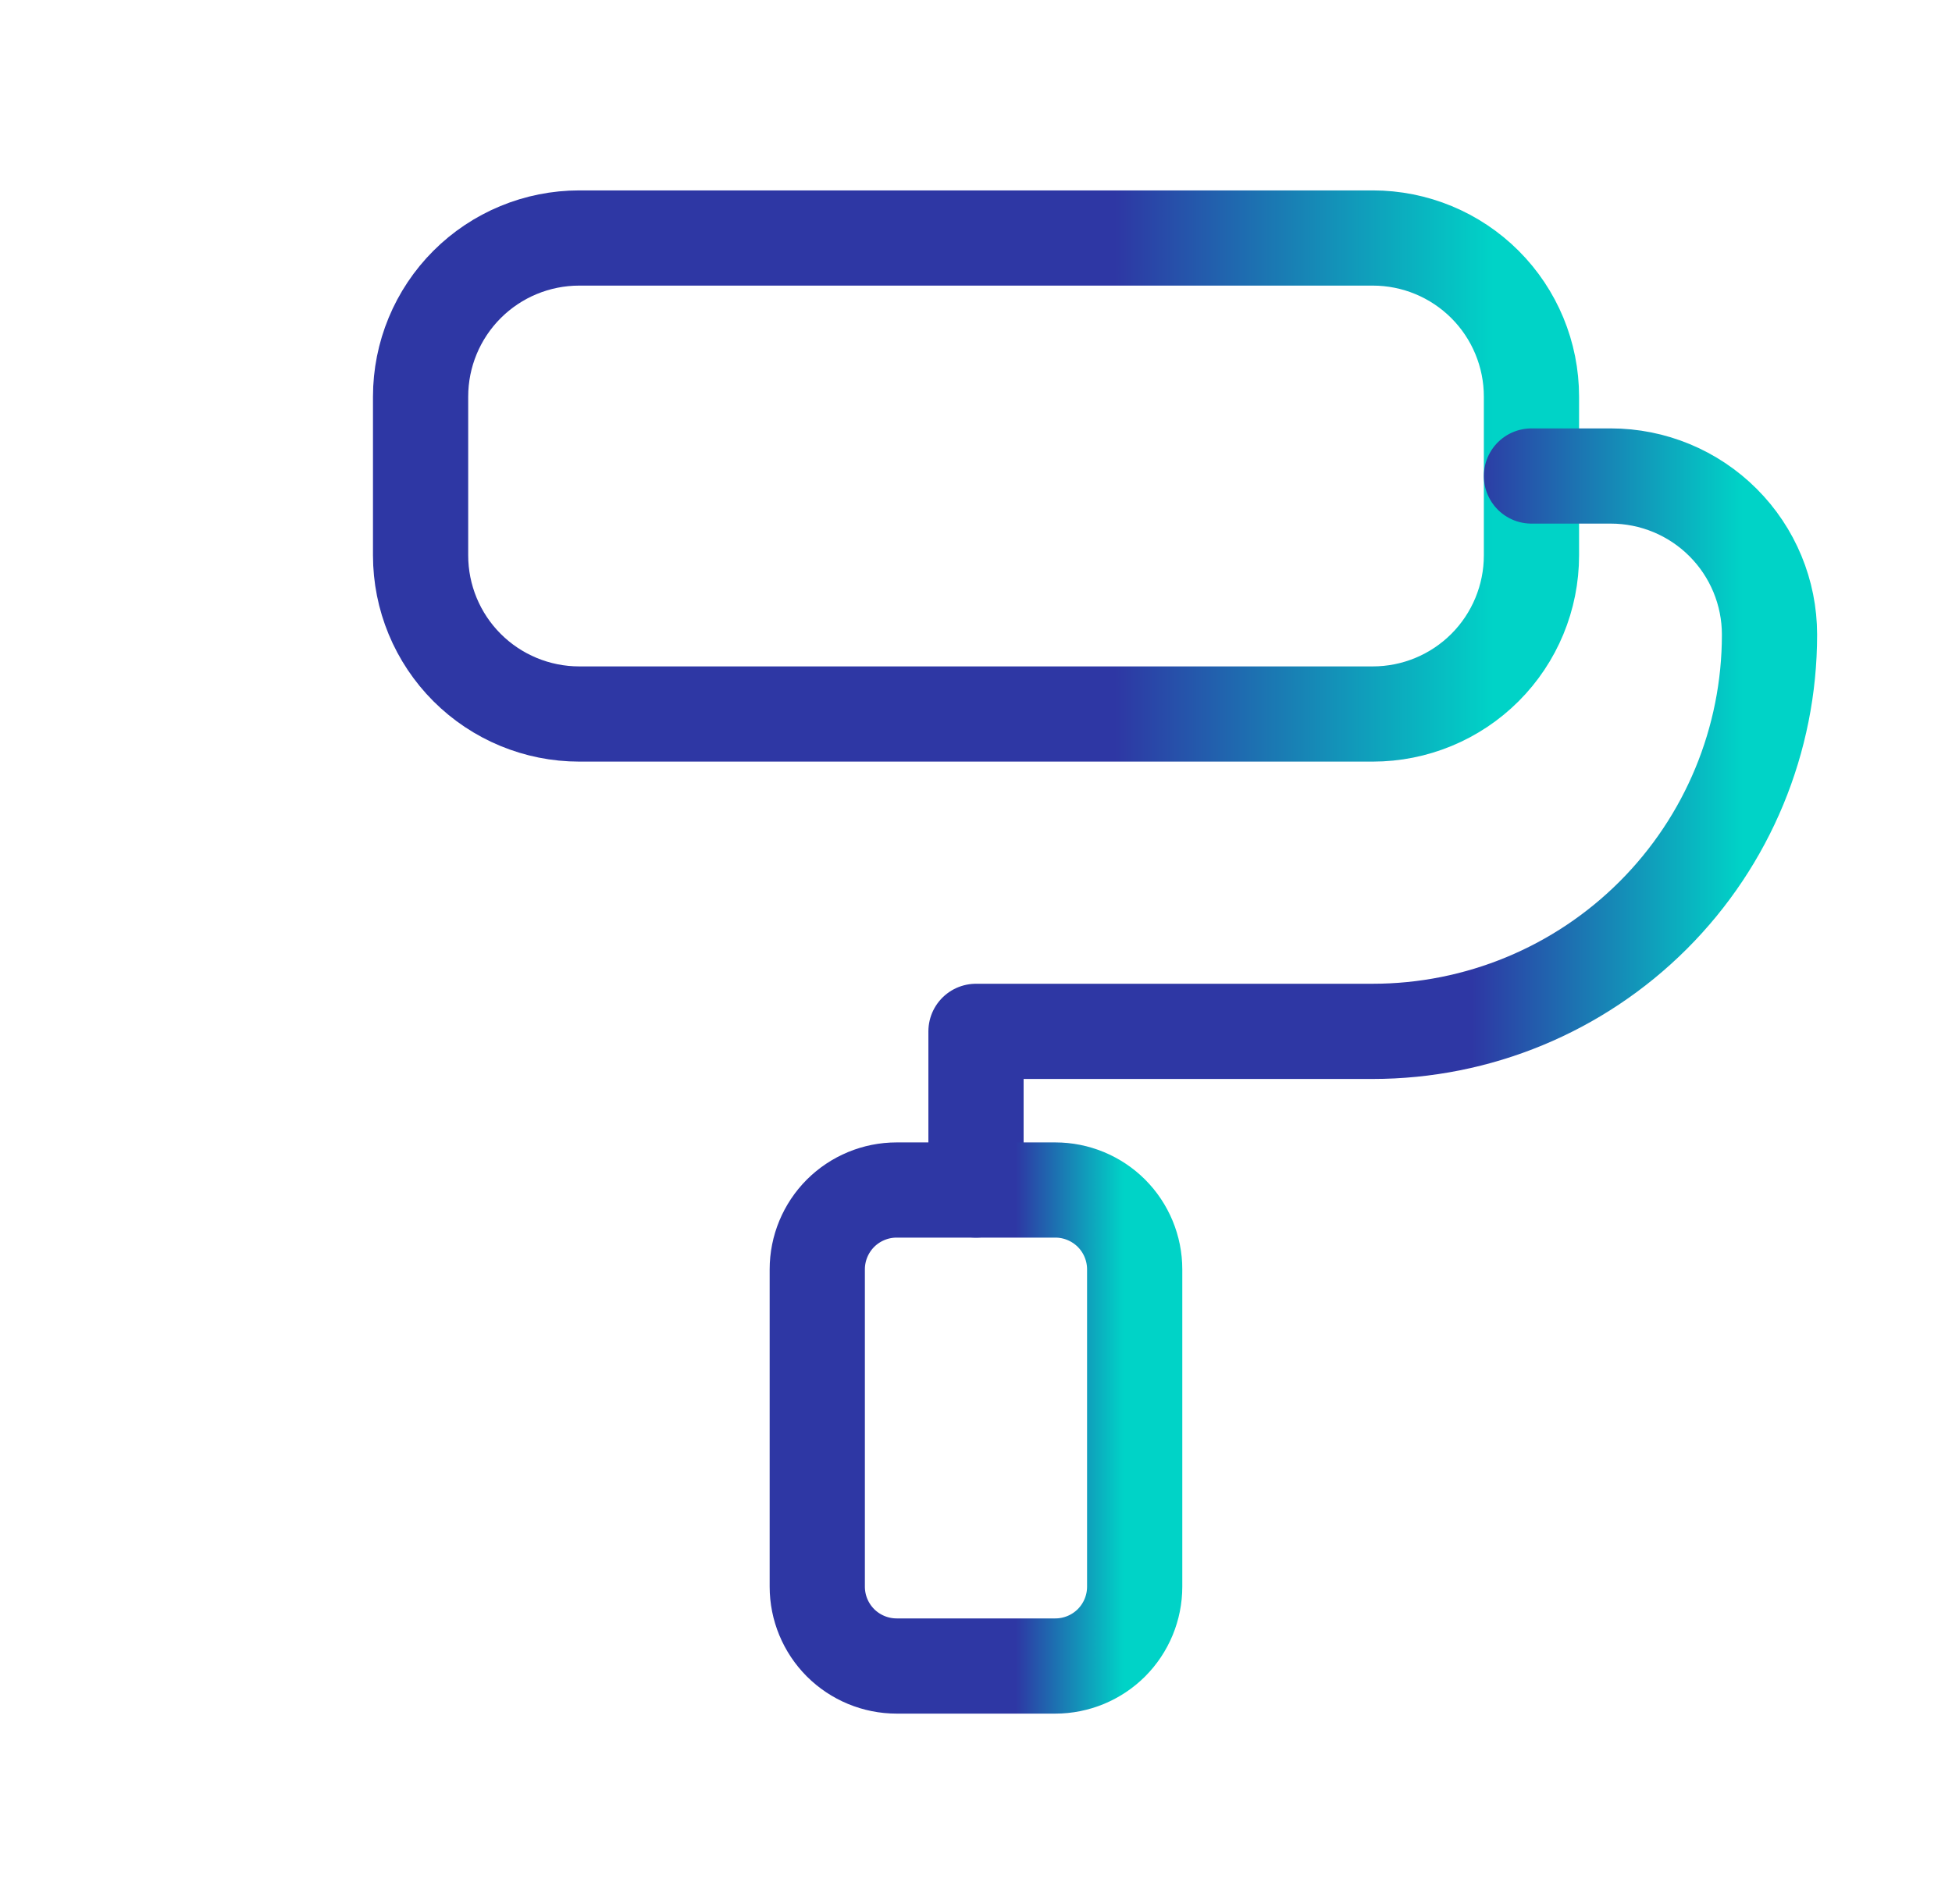 <svg width="41" height="40" viewBox="0 0 41 40" fill="none" xmlns="http://www.w3.org/2000/svg">
<g clip-path="url(#clip0_565_558713)">
<path d="M8.834 8.333C8.834 7.449 9.185 6.601 9.81 5.976C10.435 5.351 11.283 5 12.167 5H28.834C29.718 5 30.566 5.351 31.191 5.976C31.816 6.601 32.167 7.449 32.167 8.333V11.667C32.167 12.551 31.816 13.399 31.191 14.024C30.566 14.649 29.718 15 28.834 15H12.167C11.283 15 10.435 14.649 9.81 14.024C9.185 13.399 8.834 12.551 8.834 11.667V8.333Z" stroke="url(#paint0_linear_565_558713)" stroke-width="2" stroke-linecap="round" stroke-linejoin="round"/>
<path d="M32.167 10H33.833C34.717 10 35.565 10.351 36.19 10.976C36.816 11.601 37.167 12.449 37.167 13.333C37.167 15.543 36.289 17.663 34.726 19.226C33.163 20.789 31.044 21.667 28.833 21.667H20.5V25" stroke="url(#paint1_linear_565_558713)" stroke-width="2" stroke-linecap="round" stroke-linejoin="round"/>
<path d="M17.166 26.667C17.166 26.225 17.342 25.801 17.654 25.488C17.967 25.176 18.391 25 18.833 25H22.166C22.608 25 23.032 25.176 23.345 25.488C23.657 25.801 23.833 26.225 23.833 26.667V33.333C23.833 33.775 23.657 34.199 23.345 34.512C23.032 34.824 22.608 35 22.166 35H18.833C18.391 35 17.967 34.824 17.654 34.512C17.342 34.199 17.166 33.775 17.166 33.333V26.667Z" stroke="url(#paint2_linear_565_558713)" stroke-width="2" stroke-linecap="round" stroke-linejoin="round"/>
</g>
<defs>
<linearGradient id="paint0_linear_565_558713" x1="8.834" y1="10" x2="32.167" y2="10" gradientUnits="userSpaceOnUse">
<stop offset="0.625" stop-color="#2E37A4"/>
<stop offset="0.966" stop-color="#00D3C7"/>
</linearGradient>
<linearGradient id="paint1_linear_565_558713" x1="20.5" y1="17.5" x2="37.167" y2="17.5" gradientUnits="userSpaceOnUse">
<stop offset="0.625" stop-color="#2E37A4"/>
<stop offset="0.966" stop-color="#00D3C7"/>
</linearGradient>
<linearGradient id="paint2_linear_565_558713" x1="17.166" y1="30" x2="23.833" y2="30" gradientUnits="userSpaceOnUse">
<stop offset="0.625" stop-color="#2E37A4"/>
<stop offset="0.966" stop-color="#00D3C7"/>
</linearGradient>
<clipPath id="clip0_565_558713">
<rect width="40" height="40" fill="white" transform="translate(0.5)"/>
</clipPath>
</defs>
</svg>
